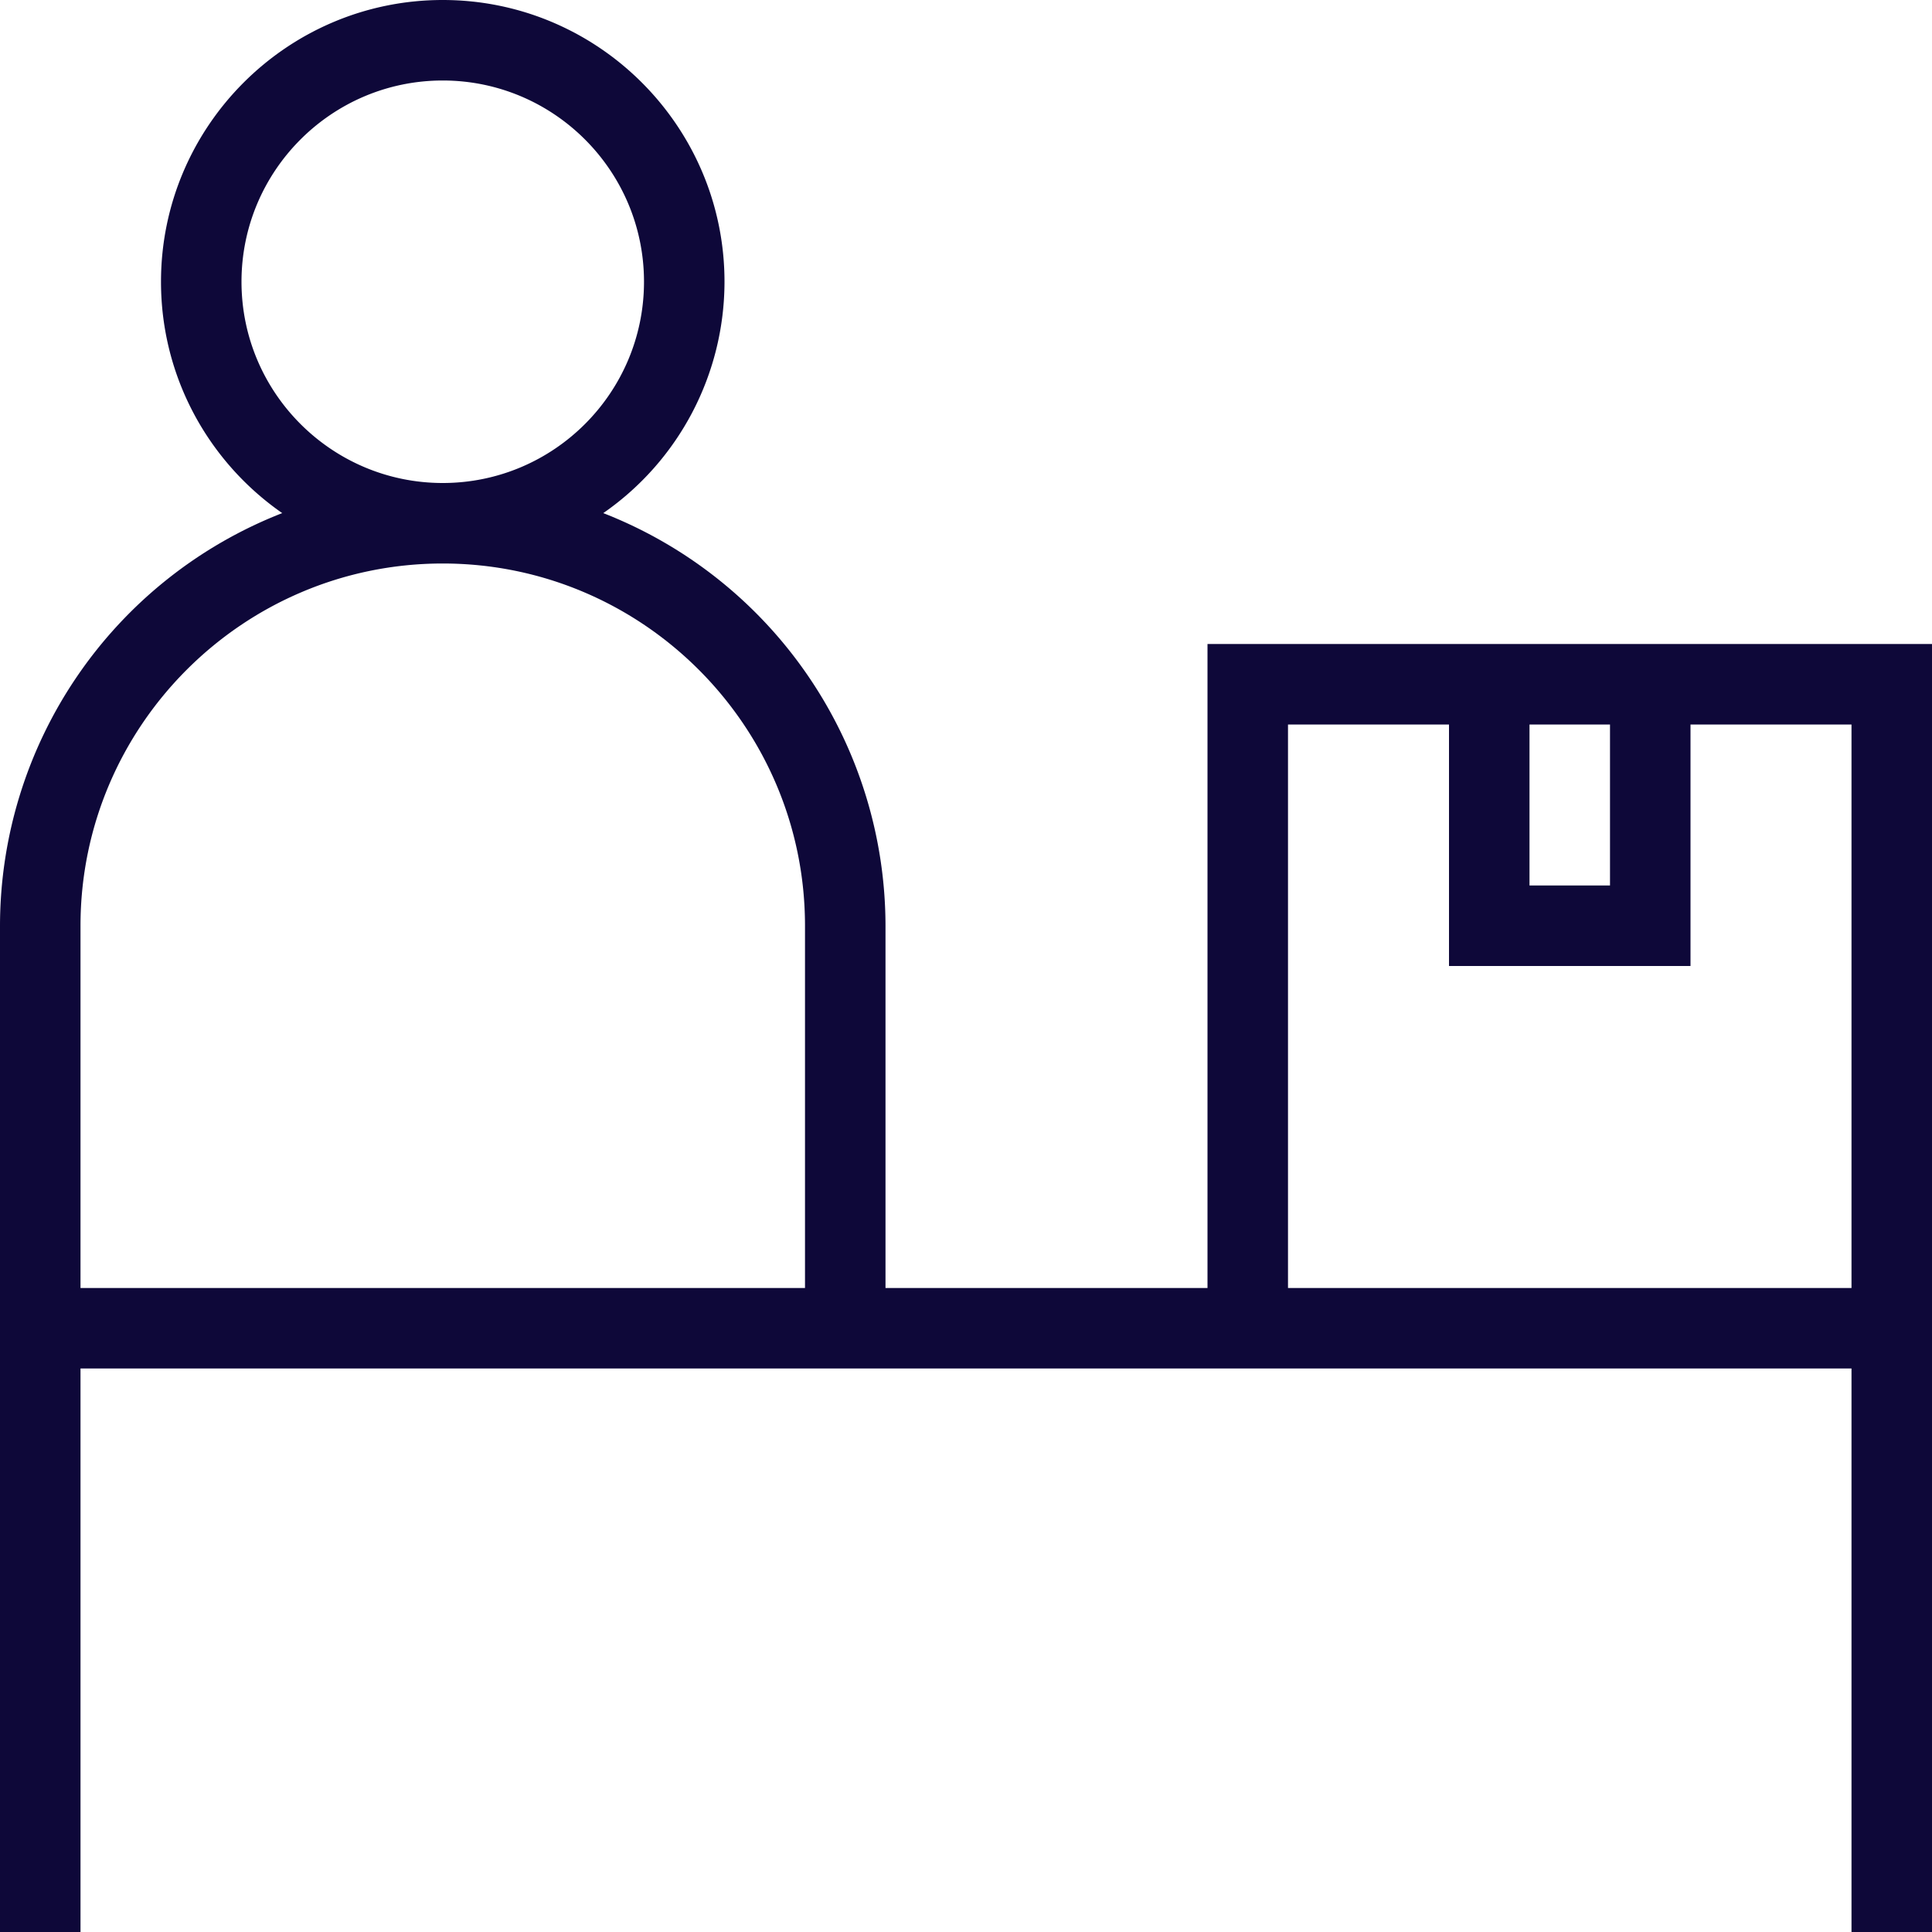 <svg xmlns="http://www.w3.org/2000/svg" version="1.1" xmlns:xlink="http://www.w3.org/1999/xlink" width="512" height="512" x="0" y="0" viewBox="0 0 24 24" style="enable-background:new 0 0 512 512" xml:space="preserve" class=""><g><path d="M15 8v8h-4v-4.5a5.51 5.51 0 0 0-3.506-5.126A3.5 3.5 0 0 0 9 3.5C9 1.57 7.43 0 5.5 0S2 1.57 2 3.5c0 1.189.596 2.242 1.506 2.874A5.509 5.509 0 0 0 0 11.5V24h1v-7h22v7h1V8h-9Zm4 1h1v2h-1V9ZM3 3.5C3 2.121 4.121 1 5.5 1S8 2.121 8 3.5 6.879 6 5.5 6 3 4.879 3 3.5Zm-2 8C1 9.019 3.019 7 5.5 7S10 9.019 10 11.5V16H1v-4.5ZM16 16V9h2v3h3V9h2v7h-7Z" fill="#0e0839" opacity="1" data-original="#000000"></path></g></svg>